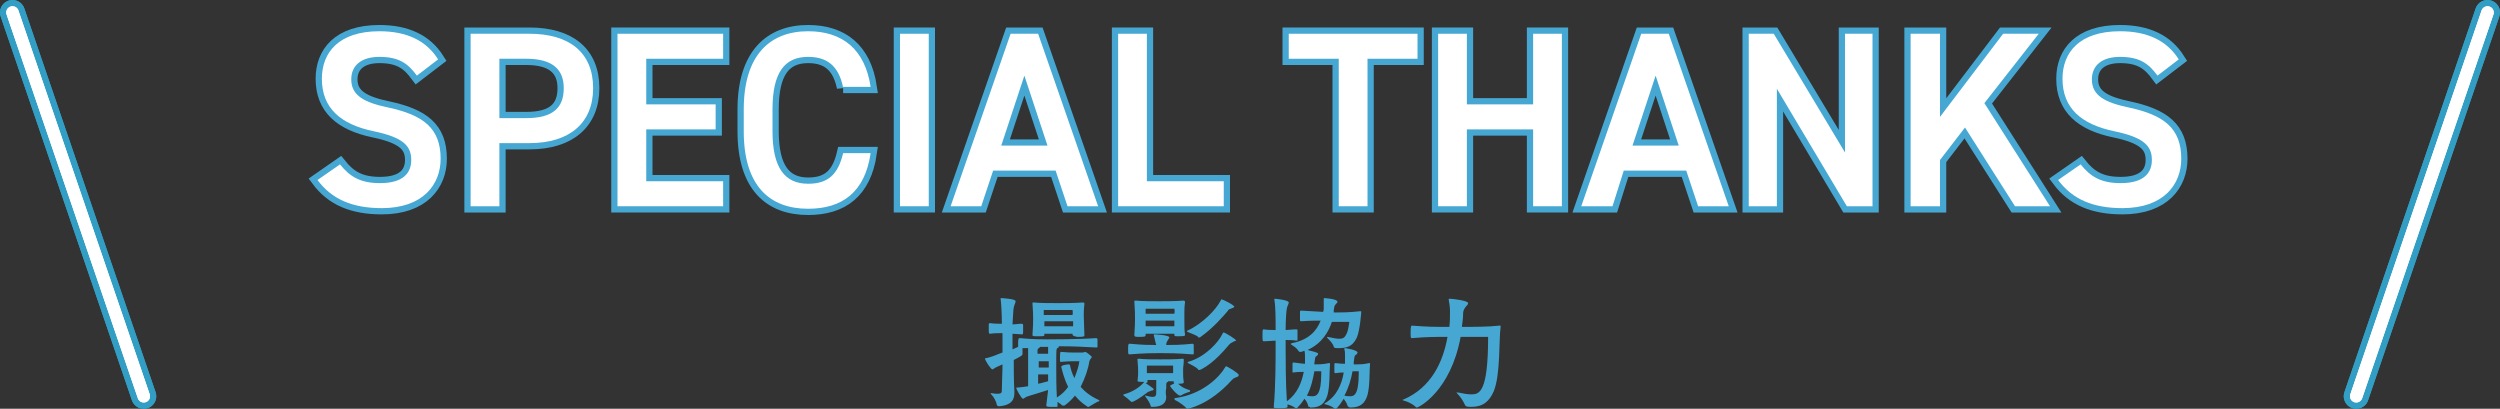 <?xml version="1.0" encoding="utf-8"?>
<!-- Generator: Adobe Illustrator 23.0.2, SVG Export Plug-In . SVG Version: 6.00 Build 0)  -->
<svg version="1.1" id="レイヤー_1" xmlns="http://www.w3.org/2000/svg" xmlns:xlink="http://www.w3.org/1999/xlink" x="0px"
	 y="0px" width="400px" height="65.4px" viewBox="0 0 400 65.4" style="enable-background:new 0 0 400 65.4;" xml:space="preserve">
<rect x="0" y="0" width="400" height="65.4" fill="#333333" stroke="none"/>
<style type="text/css">
	.st0{fill:#46A8D2;}
	.st1{fill:none;stroke:#46A8D2;stroke-width:2;}
	.st2{fill:#FFFFFF;}
	.st3{fill:none;stroke:#46A8D2;stroke-linecap:round;stroke-linejoin:round;stroke-miterlimit:10;}
	.st4{fill:none;stroke:#329EC3;stroke-width:4;stroke-linecap:round;stroke-linejoin:round;}
	.st5{fill:none;stroke:#FFFFFF;stroke-width:2;stroke-linecap:round;stroke-linejoin:round;}
</style>
<path class="st0" d="M167.7,62.4c-1.2,0.4-3,0.9-3.5,1.1c-0.2,0.1-0.4,0.3-0.5,0.3c-0.3,0-1.1-1.6-1.1-1.7c0-0.1,0.1-0.1,0.2-0.1
	c0.4,0,1-0.1,1.7-0.2c0-0.9,0-2.2,0-3.5c0-0.9,0-1.9,0-2.6l-0.9,0c0,0.8,0,0.9,0,1v0c0,0.1-0.2,0.3-1.4,0.9c0,1.5,0,3.4,0.1,5v0.2
	c0,0.9-0.2,2-2.4,2.2h-0.1c-0.1,0-0.3-0.1-0.3-0.2c-0.1-0.6-0.5-1.3-0.9-1.7c0,0-0.1-0.1-0.1-0.1c0-0.1,0-0.1,0.1-0.1h0
	c0.5,0.1,0.8,0.1,1,0.1c0.7,0,0.7-0.2,0.7-0.8c0-1.1,0.1-2.6,0.1-3.9l-1.1,0.5c-0.2,0.1-0.4,0.3-0.5,0.3c-0.3,0-1.2-1.5-1.2-1.7
	c0-0.1,0.1-0.1,0.2-0.1c0.6-0.1,1.6-0.5,2.6-0.9v-3.1c-0.7,0-1.3,0-2,0.1c-0.2,0-0.2-0.2-0.2-0.7c0-0.3,0-0.6,0-0.8
	c0-0.1,0.1-0.2,0.2-0.2c0.7,0.1,1.3,0.1,1.9,0.1c0-1.6-0.1-3.2-0.2-4v0c0-0.1,0-0.1,0.1-0.1c0.1,0,2.3,0.1,2.3,0.5
	c0,0.2-0.2,0.5-0.3,1c-0.1,0.4-0.1,1.5-0.2,2.7c0.5,0,0.9-0.1,1.5-0.1c0.1,0,0.2,0.1,0.2,0.2c0,0.2,0,0.5,0,0.8c0,0.6,0,0.7-0.2,0.7
	l-1.5-0.1v2.5c0.4-0.2,0.7-0.3,0.9-0.4c0-0.1,0-0.4,0-0.6c0-0.8,0.1-0.8,0.3-0.8c2.2,0.2,3.4,0.2,4.4,0.2c0.1,0,5,0,7.8-0.2
	c0.1,0,0.2,0.1,0.2,0.2c0,0.1,0,0.4,0,0.7c0,0.2,0,0.4,0,0.5c0,0.1-0.1,0.1-0.2,0.1c-2-0.1-3.4-0.2-6-0.2c0,0,0,0,0,0.1
	c0,0.1-0.1,0.1-0.2,0.2c-0.2,0.1-0.2,0.2-0.2,2.9c0,1.9,0,3.1,0.1,5c0.8-0.5,1.4-1.1,1.8-1.7c-0.6-1.2-0.9-2.4-1.1-3.2v0
	c0-0.3,1-0.4,1.2-0.4c0.1,0,0.2,0.1,0.2,0.1c0.1,0.6,0.3,1.3,0.7,2.1c0.4-1,0.7-1.9,0.8-2.7c-0.2,0-0.5,0-1,0c-0.4,0-0.7,0-2,0.1
	c-0.1,0-0.1-0.1-0.1-0.2c0-0.1,0-0.3,0-0.6c0-0.8,0.1-0.8,0.1-0.8c1.2,0.1,1.5,0.1,1.9,0.1c0.6,0,1.6,0,1.6,0c0.3,0,0.3-0.1,0.4-0.1
	c0.3,0,1.1,0.8,1.1,0.8c0,0.1-0.1,0.1-0.1,0.2c-0.1,0.1-0.2,0.2-0.3,0.5c-0.2,1.3-0.7,2.7-1.4,4.1c0.7,0.8,1.6,1.5,2.9,2.1
	c0,0,0.1,0,0.1,0.1c0,0,0,0.1-0.1,0.1c-0.3,0.1-1.1,0.6-1.6,0.9c0,0-0.1,0-0.1,0c-0.1,0-0.1,0-0.2-0.1c-0.8-0.5-1.4-1.1-1.9-1.7
	c-0.5,0.6-1,1.1-1.7,1.6c0,0-0.1,0-0.2,0c0,0-0.1,0-0.1,0c-0.2-0.2-0.5-0.4-0.8-0.6c0,0.2,0,0.4,0,0.7c0,0.1-0.1,0.1-0.1,0.1
	c-0.2,0-0.5,0-0.7,0c-0.6,0-1,0-1-0.2L167.7,62.4z M171.6,53.5l0-0.1c-0.6,0-1.9,0-2.4,0c-0.5,0-1.6,0-2.1,0v0.1c0,0.3,0,0.3-1,0.3
	c-0.8,0-0.9,0-0.9-0.2v-0.1c0.1-1.3,0.1-2,0.1-2.5c0-0.6,0-1-0.1-2.4c0-0.1,0-0.1,0-0.1c0-0.1,0-0.1,0.1-0.1h0.2
	c0.8,0.1,2.7,0.1,3.8,0.1c1,0,2.6,0,3.9-0.1h0.1c0.1,0,0.2,0,0.2,0.2v0.1c-0.1,0.8-0.1,1.4-0.1,1.8c0,0.8,0.1,2.2,0.1,3
	c0,0.1,0,0.1,0,0.2c0,0.1,0,0.2-1.1,0.2C171.8,53.8,171.6,53.7,171.6,53.5L171.6,53.5z M167.8,57.8c-0.2,0-0.5,0-0.7,0
	c-0.2,0-0.6,0-0.9,0v1c0.3,0,0.7,0,0.9,0c0.2,0,0.5,0,0.7,0V57.8z M167,59.9c-0.2,0-0.6,0-0.9,0c0,0.6,0,1.1,0,1.5
	c0.6-0.1,1.1-0.3,1.6-0.4c0-0.4,0-0.7,0-1.1C167.5,59.9,167.3,59.9,167,59.9 M166.1,56.6c0.3,0,0.7,0,0.9,0c0.2,0,0.5,0,0.7,0
	c0-0.5,0-0.9,0-1.1c-0.4,0-0.8,0-1.3,0v0c0,0.1-0.1,0.1-0.2,0.2c-0.1,0.1-0.2,0.1-0.2,0.4V56.6z M171.6,49.6c0,0-1.7,0-2.4,0
	c-0.7,0-2.2,0-2.2,0s0,0.4,0,0.8c0.5,0,1.8,0,2.2,0c0.4,0,1.9,0,2.4,0C171.7,50,171.6,49.6,171.6,49.6 M171.7,51.4
	c-0.5,0-1.9,0-2.4,0c-0.5,0-1.7,0-2.2,0v0.8c0.5,0,1.8,0,2.2,0c0.4,0,1.9,0,2.4,0V51.4z"/>
<path class="st0" d="M186.6,63.5c0,1-0.7,1.6-2.2,1.6c-0.2,0-0.3,0-0.3-0.2c-0.1-0.4-0.5-1-0.8-1.4c0-0.1-0.1-0.1-0.1-0.1
	c0,0,0-0.1,0-0.1c0,0,0.1,0,0.1,0c0.4,0.1,0.8,0.2,1.1,0.2c0.6,0,0.6-0.3,0.6-0.9c0-0.5,0-1.2,0-1.8c-0.5,0-1,0-1.4,0V61
	c0,0.2,0,0.2-0.3,0.3c0,0-0.1,0-0.1,0l0.1,0c0.1,0.1,1.3,0.8,1.3,1c0,0.1-0.2,0.2-0.4,0.2c-0.2,0.1-0.2,0.1-0.5,0.2
	c-1.3,1-2.3,1.6-2.6,1.6c-0.1,0-0.1,0-0.2-0.1c-0.3-0.3-0.8-0.7-1.1-0.9c0,0-0.1-0.1-0.1-0.1c0,0,0,0,0.1-0.1
	c1.5-0.4,2.6-1.2,3.2-1.9l0.1-0.1c-0.9,0-1.1,0-1.1-0.2V61c0.1-0.8,0.1-1.1,0.1-1.5c0-0.6,0-0.6-0.1-1.9c0-0.1,0-0.1,0-0.1
	c0-0.1,0-0.1,0.2-0.1h0.1c0.7,0.1,2.4,0.1,3.4,0.1c0.9,0,2.4,0,3.5-0.1h0.1c0.1,0,0.1,0.1,0.1,0.2v0.1c0,0.6-0.1,1-0.1,1.2
	c0,0.3,0,0.5,0,0.8c0,0.4,0,0.8,0.1,1.4c0,0,0,0.1,0,0.1c0,0.1-0.1,0.2-0.9,0.2c-0.4,0-0.7,0-0.7-0.2v-0.2c-0.2,0-0.5,0-0.9,0
	c0,0.1-0.1,0.1-0.2,0.2c-0.1,0-0.1,0.3-0.1,0.4c0,0.2,0,0.4,0,0.5C186.5,62.5,186.5,63,186.6,63.5L186.6,63.5z M184.6,53.6
	c0-0.1,0.1-0.1,0.2-0.1c0,0,2.3,0.1,2.3,0.5c0,0.1-0.2,0.3-0.3,0.5c-0.1,0.2-0.2,0.3-0.2,0.7c1.1,0,2.2,0,4.2-0.2
	c0.1,0,0.2,0.1,0.2,0.2c0,0.2,0,0.5,0,0.8c0,0.2,0,0.4,0,0.6c0,0.1-0.1,0.1-0.2,0.1c-2.5-0.2-3.8-0.2-5.2-0.2c-1.3,0-2.3,0-4.9,0.2
	c-0.2,0-0.2-0.1-0.2-0.8c0-0.6,0-0.9,0.2-0.9h0.1c2.1,0.2,3.2,0.2,4.2,0.2C184.8,54.6,184.8,54.3,184.6,53.6L184.6,53.6z
	 M189.6,53.6c0,0.1,0,0.2-1,0.2c-0.6,0-0.7,0-0.7-0.2v0l0-0.2c-0.6,0-1.9,0-2.4,0c-0.5,0-1.7,0-2.2,0v0.2c0,0.2,0,0.3-0.9,0.3
	c-0.7,0-0.9,0-0.9-0.3v-0.1c0.1-1.3,0.1-2.1,0.1-2.6c0-0.6,0-1.1-0.1-2.6c0-0.1,0-0.1,0-0.1c0-0.1,0-0.1,0.2-0.1h0.1
	c0.8,0.1,2.7,0.1,3.7,0.1c1,0,2.5,0,3.8-0.1h0.1c0.1,0,0.2,0.1,0.2,0.2v0.1c-0.1,0.7-0.1,1.2-0.1,1.7c0,0.4,0,0.7,0,1
	c0,1.2,0,1.8,0.1,2.4V53.6z M187.9,49.4c0,0-1.8,0-2.4,0c-0.6,0-2.2,0-2.2,0s0,0.4,0,0.8c0.5,0,1.8,0,2.2,0c0.4,0,1.9,0,2.4,0
	C188,49.8,187.9,49.4,187.9,49.4 M183.3,52.2c0.5,0,1.8,0,2.2,0c0.4,0,1.9,0,2.4,0c0-0.4,0-0.7,0-0.9c-0.5,0-1.9,0-2.4,0
	c-0.5,0-1.7,0-2.2,0V52.2z M187.7,58.5c-0.5,0-1.7,0-2.2,0c-0.6,0-2,0-2,0s0,0.4,0,0.9v0.3c0.5,0,1.6,0,2,0c0.4,0,1.7,0,2.2,0V58.5z
	 M190.3,62.7c-0.4,0.1-1.1,0.4-1.4,0.6c0,0-0.1,0-0.1,0c-0.4,0-1.6-1.4-1.6-1.6c0,0,0.9-0.5,1.1-0.5c0,0,0.1,0,0.1,0.1
	c0.3,0.3,0.8,0.8,1.9,1.1c0.1,0,0.1,0.1,0.1,0.1C190.4,62.7,190.4,62.7,190.3,62.7 M197.7,60.4c-0.3,0.1-0.4,0.2-0.6,0.4
	c-3.7,4.1-7.1,4.6-7.1,4.6c-0.1,0-0.1,0-0.2-0.1c-0.2-0.3-1.3-1.1-1.8-1.3c0,0-0.1-0.1-0.1-0.2c0,0,0-0.1,0.1-0.1
	c4.5-0.6,7.2-3.5,8-4.9c0.1-0.1,0.1-0.2,0.2-0.2c0.1,0,2,1.1,2,1.4C198.2,60.2,198,60.3,197.7,60.4 M196.9,49.4
	c-0.3,0.1-0.3,0.1-0.5,0.4c-0.6,0.7-2.3,2.7-4.3,4.1c-0.1,0.1-0.2,0.1-0.3,0.1c-0.1,0-0.1,0-0.1-0.1c-0.3-0.3-1.3-0.6-1.7-0.8
	c0,0-0.1-0.1-0.1-0.1c0,0,0-0.1,0.1-0.1c2.4-1.1,4.6-3.4,5.3-4.8c0.1-0.2,0.1-0.2,0.2-0.2c0.1,0,2,0.9,2,1.2
	C197.4,49.2,197.2,49.3,196.9,49.4 M197.3,54.7c-0.3,0.2-0.3,0.1-0.6,0.4c-0.7,0.8-2.4,2.9-4.5,4c-0.1,0-0.2,0.1-0.3,0.1
	c-0.1,0-0.2,0-0.2-0.1c-0.2-0.3-1.2-0.8-1.6-1c0,0-0.1-0.1-0.1-0.1c0,0,0,0,0.1-0.1c2.8-0.8,4.9-3.2,5.5-4.5
	c0.1-0.2,0.1-0.2,0.2-0.2c0.2,0,2,1.1,2,1.3C197.7,54.5,197.5,54.6,197.3,54.7"/>
<path class="st0" d="M209.6,65.1c-0.2,0-0.3,0-0.3-0.2c-0.1-0.4-0.3-0.8-0.6-1.1c-0.3,0.5-0.7,1-1.1,1.4c0,0.1-0.1,0.1-0.2,0.1
	c0,0-0.1,0-0.1,0c-0.4-0.3-0.9-0.5-1.3-0.6c0,0.1,0,0.3,0,0.4c0,0.1-0.1,0.2-1,0.2c-1.1,0-1.2,0-1.2-0.2c0.3-3.2,0.3-7.8,0.3-9.4
	c0-0.3,0-0.7,0-1.2c-0.5,0-1.2,0.1-1.9,0.1c-0.2,0-0.2-0.2-0.2-0.8c0-1,0-1.1,0.2-1.1c0.7,0.1,1.3,0.1,1.9,0.1c0-1.7,0-3.8-0.2-4.8
	c0,0,0-0.1,0-0.1c0-0.1,0-0.1,0.1-0.1c0.1,0,2.2,0.2,2.2,0.6c0,0.2-0.2,0.5-0.3,0.9c-0.1,0.5-0.2,2-0.2,3.5c0.5,0,1-0.1,1.7-0.1
	c0.1,0,0.2,0,0.2,0.1c0,0.1,0,0.4,0,0.8c0,0.3,0,0.6,0,0.8c0,0.1-0.1,0.1-0.2,0.1c-0.6-0.1-1.2-0.1-1.7-0.1c0,0.6,0,1,0,1.2
	c0,1.5,0,5.9,0.2,8.6c1.7-1.2,2.4-3.1,2.7-4.7c-0.4,0-1,0-1.7,0.1c-0.1,0-0.1,0-0.1-0.2c0-0.3,0-0.6,0-0.9c0-0.5,0-0.5,0.2-0.5h0
	c0.8,0.1,1.4,0.2,1.8,0.2c0-0.2,0-0.3,0-0.4c0-0.2,0-0.4,0-0.6c0-0.4,0-0.8-0.1-1.1v0c-0.2,0.1-0.4,0.2-0.6,0.2c0,0-0.1,0-0.1,0
	c-0.1,0-0.1,0-0.2-0.1c-0.3-0.5-0.8-0.8-1.1-1c-0.1-0.1-0.2-0.1-0.2-0.2c0,0,0.1,0,0.2-0.1c2.7-0.5,4-2,4.6-3.6
	c-0.7,0-1.7,0-3.1,0.1c-0.1,0-0.1,0-0.2-0.1c0-0.2,0-0.7,0-1v-0.4c0-0.2,0.1-0.2,0.2-0.2l3.5,0.2l0.1-0.4c0-0.3,0-0.6,0-0.8
	c0-0.3,0-0.6,0-0.8v-0.1c0-0.1,0-0.1,0.1-0.1c0,0,2.1,0.1,2.1,0.6c0,0.1-0.2,0.3-0.3,0.4c-0.2,0.2-0.2,0.3-0.3,0.9l0,0.4
	c0.9,0,2.5,0,4.2-0.2h0.1c0.1,0,0.1,0,0.1,0.1c0,0.1-0.2,2.9-0.7,4.1c-0.5,1-1.1,1.7-2.8,1.7c-0.7,0-0.8,0-0.9-0.2
	c-0.1-0.5-0.6-1-1-1.4c0-0.1-0.1-0.1-0.1-0.1c0-0.1,0.1-0.1,0.1-0.1h0c0.9,0.2,1.5,0.3,1.9,0.3c0.7,0,0.9-0.3,1.1-0.7
	c0.3-0.5,0.4-1.4,0.5-2h-2.8c-0.5,1.5-1.5,3.4-3.9,4.5c0.8,0.2,1.7,0.4,1.7,0.6c0,0.1-0.1,0.3-0.3,0.4c-0.2,0.1-0.2,0.4-0.3,1.1
	c0,0.1,0,0.1,0,0.2c0.7,0,1.4,0,2.3-0.2h0.1c0.1,0,0.1,0,0.1,0.1v0.1c-0.1,0.9,0,3.4-0.4,4.9c-0.4,1.3-1.1,2-2.6,2H209.6z
	 M211.3,59.4h-1c-0.2,1.1-0.5,2.6-1.2,3.9c0.4,0.1,0.7,0.1,0.9,0.1c0.6,0,1.4-0.2,1.4-3.6V59.4z M215.9,65.1c-0.2,0-0.2,0-0.3-0.2
	c-0.1-0.4-0.4-0.8-0.6-1.1c-0.2,0.3-1,1.6-1.3,1.6c0,0-0.1,0-0.1,0c-0.5-0.4-1.1-0.6-1.5-0.7c-0.2,0-0.2-0.1-0.2-0.1
	c0,0,0.1-0.1,0.1-0.1c1.9-1.1,2.7-3.1,3-4.9c-0.3,0-0.7,0-1.3,0.1c-0.1,0-0.2,0-0.2-0.2c0-0.2,0-0.4,0-0.6c0-0.2,0-0.4,0-0.6
	c0-0.2,0.1-0.2,0.2-0.2h0c0.7,0.1,1.1,0.1,1.5,0.1c0-0.2,0-0.4,0-0.6c0-0.3,0-0.5,0-0.8c0-0.3,0-0.6-0.1-0.9v-0.1
	c0-0.1,0-0.1,0.1-0.1c0.1,0,2,0.3,2,0.7c0,0.1-0.1,0.3-0.3,0.4c-0.2,0.1-0.2,0.4-0.3,1.1c0,0.1,0,0.3,0,0.4h0.5c0.5,0,1.1,0,1.9-0.2
	h0.1c0.1,0,0.1,0,0.1,0.1v0.1c-0.1,0.9,0,3.4-0.4,4.9c-0.4,1.3-1.1,2-2.7,2H215.9z M217.5,59.4h-1.1c-0.2,1.2-0.6,2.6-1.3,3.9
	c0.4,0.1,0.7,0.1,0.9,0.1c0.6,0,1.4-0.1,1.4-3.7V59.4z"/>
<path class="st0" d="M240.1,52.3c-0.3,2.1,0,7.6-1.1,10.3c-0.7,1.6-1.7,2.5-3.6,2.5c-0.8,0-0.9-0.1-1-0.3c-0.3-0.7-0.8-1.4-1.3-1.9
	c-0.1-0.1-0.1-0.1-0.1-0.1s0,0,0.1,0c0.1,0,0.1,0,0.2,0c0.9,0.2,1.6,0.3,2.1,0.3c1.3,0,2.7-0.3,2.7-9.2c-0.7,0-2.5,0-4.4,0
	c-1.6,8.7-6.7,11.3-7,11.3c-0.1,0-0.1,0-0.2-0.1c-0.5-0.5-1.4-0.9-1.9-1c-0.2-0.1-0.2-0.1-0.2-0.1s0.1-0.1,0.2-0.1
	c4.4-1.9,6.3-6,7-10h-0.4c-1.6,0-2.9,0-5.3,0.2c-0.2,0-0.2-0.1-0.2-1c0-0.9,0.1-1,0.2-1c2.6,0.2,3.6,0.2,5.3,0.2h0.7
	c0.1-0.9,0.1-1.7,0.1-2.5c0-0.6-0.1-1.3-0.2-1.8c0,0,0-0.1,0-0.1c0-0.1,0-0.1,0.2-0.1c0.4,0,2.9,0.3,2.9,0.7c0,0.2-0.2,0.4-0.4,0.6
	c-0.2,0.3-0.4,0.6-0.4,1c0,0.7-0.1,1.5-0.2,2.2c2,0,4.2,0,6-0.2h0.1C240.1,52.1,240.1,52.1,240.1,52.3L240.1,52.3z"/>
<path class="st1" d="M66.7,12.1c-1.4-1.9-2.8-3-6-3c-2.8,0-4.5,1.3-4.5,3.6c0,2.6,2.1,3.7,5.9,4.5c5.6,1.2,8.4,3.3,8.4,8.2
	c0,4.1-2.8,7.9-9.4,7.9c-4.7,0-8-1.4-10.3-4.5l3.6-2.5c1.6,2,3.3,3,6.4,3c3.8,0,5-1.7,5-3.7c0-2.2-1.2-3.6-6-4.6
	c-5.3-1.1-8.3-3.7-8.3-8.4c0-4.2,2.7-7.6,9.2-7.6c4.4,0,7.5,1.5,9.4,4.5L66.7,12.1z"/>
<path class="st1" d="M79.9,22.9V33h-4.6V5.4h9.4c6.4,0,10.2,3,10.2,8.7c0,5.6-3.8,8.8-10.2,8.8H79.9z M84.2,18.9c4.2,0,6-1.6,6-4.8
	c0-3-1.8-4.7-6-4.7h-4.3v9.5H84.2z"/>
<polygon class="st1" points="115.7,5.4 115.7,9.4 103.4,9.4 103.4,16.7 114.5,16.7 114.5,20.7 103.4,20.7 103.4,29 115.7,29 
	115.7,33 98.8,33 98.8,5.4 "/>
<path class="st1" d="M134.9,14c-0.7-3.4-2.5-4.9-5.6-4.9c-3.7,0-5.7,2.4-5.7,8.4V21c0,5.9,2,8.4,5.7,8.4c3.2,0,4.8-1.5,5.6-4.9h4.4
	c-0.9,6.2-4.5,8.9-10,8.9c-6.2,0-10.3-3.7-10.3-12.4v-3.5C119,8.8,123.2,5,129.3,5c5.5,0,9.1,2.9,10,8.9H134.9z"/>
<rect x="144" y="5.4" class="st1" width="4.6" height="27.6"/>
<path class="st1" d="M152.1,33l9.6-27.6h4.4l9.6,27.6h-4.9l-1.9-5.7h-10l-1.9,5.7H152.1z M160.2,23.3h7.4l-3.7-11.2L160.2,23.3z"/>
<polygon class="st1" points="183.5,29 195.8,29 195.8,33 178.9,33 178.9,5.4 183.5,5.4 "/>
<polygon class="st1" points="226.8,5.4 226.8,9.4 218.8,9.4 218.8,33 214.2,33 214.2,9.4 206.2,9.4 206.2,5.4 "/>
<polygon class="st1" points="234.7,16.7 245.3,16.7 245.3,5.4 249.9,5.4 249.9,33 245.3,33 245.3,20.7 234.7,20.7 234.7,33 
	230.1,33 230.1,5.4 234.7,5.4 "/>
<path class="st1" d="M253,33l9.6-27.6h4.4l9.6,27.6h-4.9l-1.9-5.7h-10L258,33H253z M261.2,23.3h7.4l-3.7-11.2L261.2,23.3z"/>
<polygon class="st1" points="299.6,5.4 299.6,33 295.5,33 284.3,14.2 284.3,33 279.8,33 279.8,5.4 283.8,5.4 295.2,24.4 295.2,5.4 
	"/>
<polygon class="st1" points="322.4,33 314.4,20.4 310.4,25.6 310.4,33 305.7,33 305.7,5.4 310.4,5.4 310.4,18.7 320.5,5.4 
	326.2,5.4 317.5,16.5 328,33 "/>
<path class="st1" d="M345.2,12.1c-1.4-1.9-2.8-3-6-3c-2.8,0-4.5,1.3-4.5,3.6c0,2.6,2.1,3.7,5.9,4.5c5.6,1.2,8.4,3.3,8.4,8.2
	c0,4.1-2.8,7.9-9.4,7.9c-4.7,0-8-1.4-10.3-4.5l3.6-2.5c1.6,2,3.3,3,6.4,3c3.8,0,5-1.7,5-3.7c0-2.2-1.2-3.6-6-4.6
	c-5.3-1.1-8.3-3.7-8.3-8.4c0-4.2,2.7-7.6,9.2-7.6c4.4,0,7.5,1.5,9.4,4.5L345.2,12.1z"/>
<path class="st2" d="M66.7,12.1c-1.4-1.9-2.8-3-6-3c-2.8,0-4.5,1.3-4.5,3.6c0,2.6,2.1,3.7,5.9,4.5c5.6,1.2,8.4,3.3,8.4,8.2
	c0,4.1-2.8,7.9-9.4,7.9c-4.7,0-8-1.4-10.3-4.5l3.6-2.5c1.6,2,3.3,3,6.4,3c3.8,0,5-1.7,5-3.7c0-2.2-1.2-3.6-6-4.6
	c-5.3-1.1-8.3-3.7-8.3-8.4c0-4.2,2.7-7.6,9.2-7.6c4.4,0,7.5,1.5,9.4,4.5L66.7,12.1z"/>
<path class="st2" d="M79.9,22.9V33h-4.6V5.4h9.4c6.4,0,10.2,3,10.2,8.7c0,5.6-3.8,8.8-10.2,8.8H79.9z M84.2,18.9c4.2,0,6-1.6,6-4.8
	c0-3-1.8-4.7-6-4.7h-4.3v9.5H84.2z"/>
<polygon class="st2" points="115.7,5.4 115.7,9.4 103.4,9.4 103.4,16.7 114.5,16.7 114.5,20.7 103.4,20.7 103.4,29 115.7,29 
	115.7,33 98.8,33 98.8,5.4 "/>
<path class="st2" d="M134.9,14c-0.7-3.4-2.5-4.9-5.6-4.9c-3.7,0-5.7,2.4-5.7,8.4V21c0,5.9,2,8.4,5.7,8.4c3.2,0,4.8-1.5,5.6-4.9h4.4
	c-0.9,6.2-4.5,8.9-10,8.9c-6.2,0-10.3-3.7-10.3-12.4v-3.5C119,8.8,123.2,5,129.3,5c5.5,0,9.1,2.9,10,8.9H134.9z"/>
<rect x="144" y="5.4" class="st2" width="4.6" height="27.6"/>
<path class="st2" d="M152.1,33l9.6-27.6h4.4l9.6,27.6h-4.9l-1.9-5.7h-10l-1.9,5.7H152.1z M160.2,23.3h7.4l-3.7-11.2L160.2,23.3z"/>
<polygon class="st2" points="183.5,29 195.8,29 195.8,33 178.9,33 178.9,5.4 183.5,5.4 "/>
<polygon class="st2" points="226.8,5.4 226.8,9.4 218.8,9.4 218.8,33 214.2,33 214.2,9.4 206.2,9.4 206.2,5.4 "/>
<polygon class="st2" points="234.7,16.7 245.3,16.7 245.3,5.4 249.9,5.4 249.9,33 245.3,33 245.3,20.7 234.7,20.7 234.7,33 
	230.1,33 230.1,5.4 234.7,5.4 "/>
<path class="st2" d="M253,33l9.6-27.6h4.4l9.6,27.6h-4.9l-1.9-5.7h-10L258,33H253z M261.2,23.3h7.4l-3.7-11.2L261.2,23.3z"/>
<polygon class="st2" points="299.6,5.4 299.6,33 295.5,33 284.3,14.2 284.3,33 279.8,33 279.8,5.4 283.8,5.4 295.2,24.4 295.2,5.4 
	"/>
<polygon class="st2" points="322.4,33 314.4,20.4 310.4,25.6 310.4,33 305.7,33 305.7,5.4 310.4,5.4 310.4,18.7 320.5,5.4 
	326.2,5.4 317.5,16.5 328,33 "/>
<path class="st2" d="M345.2,12.1c-1.4-1.9-2.8-3-6-3c-2.8,0-4.5,1.3-4.5,3.6c0,2.6,2.1,3.7,5.9,4.5c5.6,1.2,8.4,3.3,8.4,8.2
	c0,4.1-2.8,7.9-9.4,7.9c-4.7,0-8-1.4-10.3-4.5l3.6-2.5c1.6,2,3.3,3,6.4,3c3.8,0,5-1.7,5-3.7c0-2.2-1.2-3.6-6-4.6
	c-5.3-1.1-8.3-3.7-8.3-8.4c0-4.2,2.7-7.6,9.2-7.6c4.4,0,7.5,1.5,9.4,4.5L345.2,12.1z"/>
<line class="st3" x1="398" y1="2" x2="377" y2="63.4"/>
<line class="st3" x1="2" y1="2" x2="23" y2="63.4"/>
<line class="st4" x1="398" y1="2" x2="377" y2="63.4"/>
<line class="st4" x1="398" y1="2" x2="377" y2="63.4"/>
<line class="st4" x1="2" y1="2" x2="23" y2="63.4"/>
<line class="st4" x1="2" y1="2" x2="23" y2="63.4"/>
<line class="st5" x1="398" y1="2" x2="377" y2="63.4"/>
<line class="st5" x1="398" y1="2" x2="377" y2="63.4"/>
<line class="st5" x1="2" y1="2" x2="23" y2="63.4"/>
<line class="st5" x1="2" y1="2" x2="23" y2="63.4"/>
</svg>
